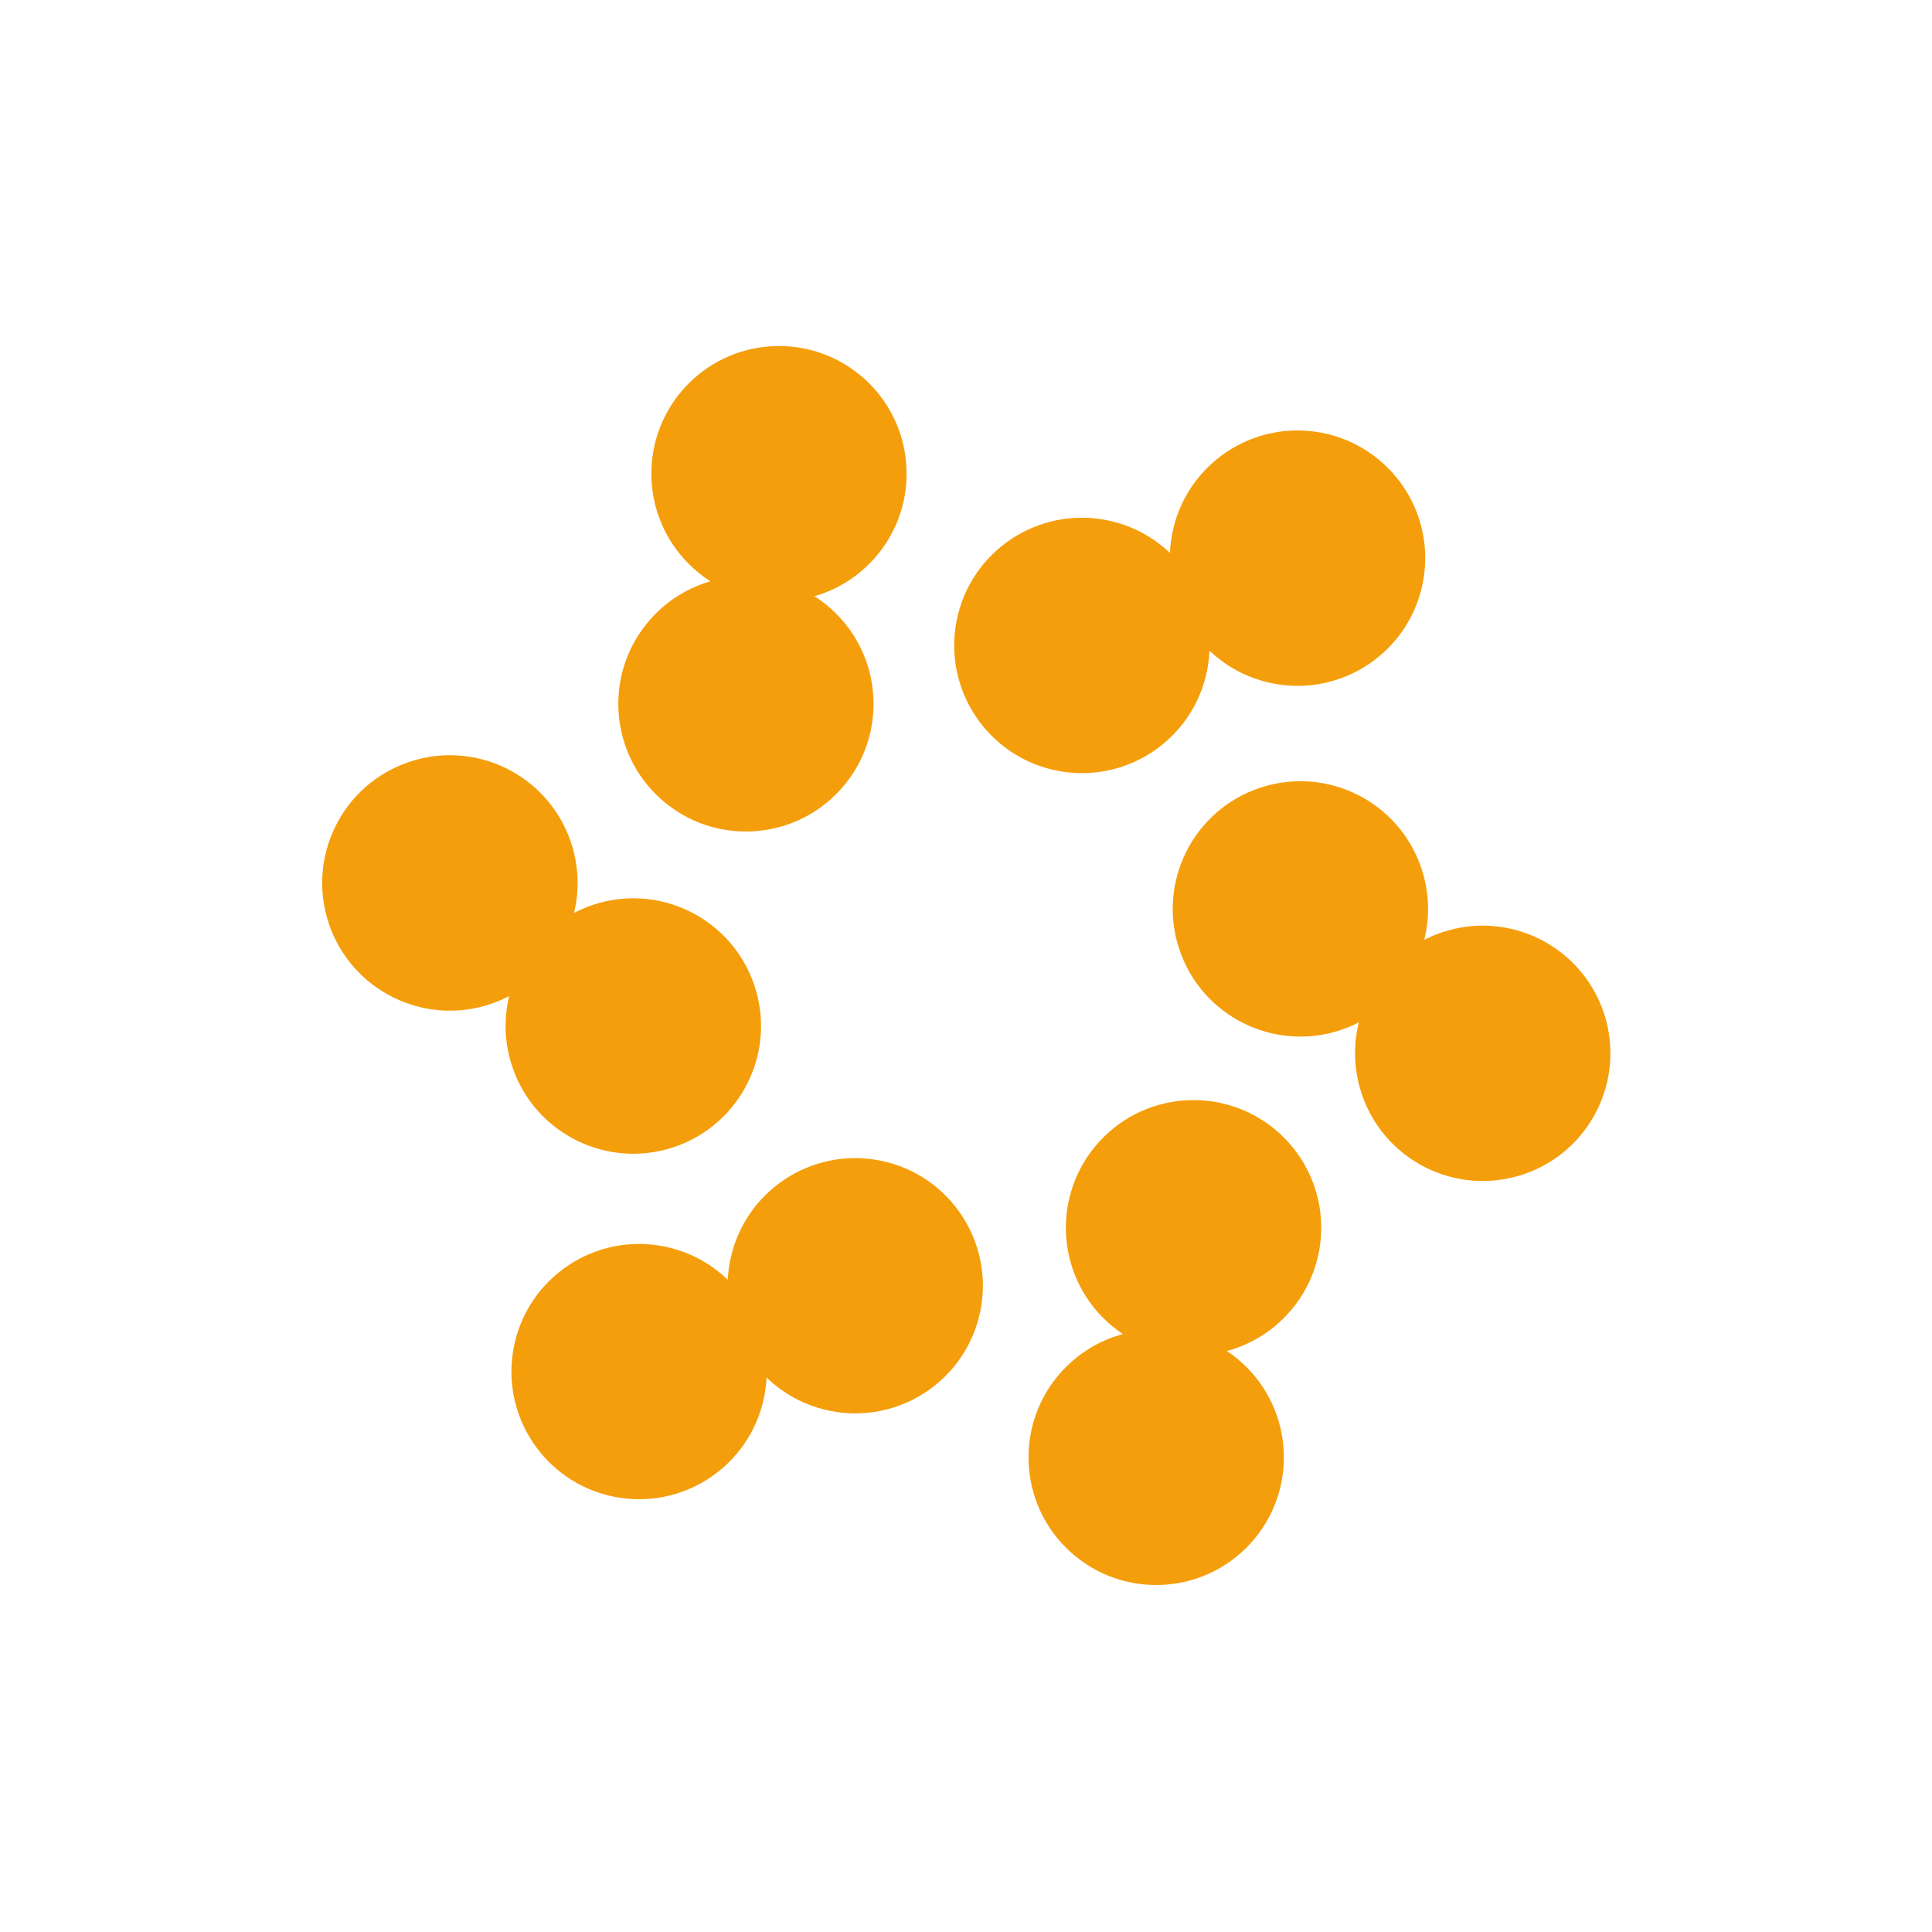 <svg width="2160" height="2160" viewBox="0 0 2160 2160" fill="none" xmlns="http://www.w3.org/2000/svg">
<ellipse cx="142.732" cy="142.738" rx="142.732" ry="142.738" transform="matrix(0.981 0.195 -0.195 0.981 1338.46 456.169)" fill="#F59E0B"/>
<ellipse cx="142.732" cy="142.738" rx="142.732" ry="142.738" transform="matrix(0.981 0.195 -0.195 0.981 1097.39 553.745)" fill="#F59E0B"/>
<ellipse cx="142.736" cy="142.735" rx="142.736" ry="142.735" transform="matrix(0.662 -0.749 0.749 0.662 669.508 541.95)" fill="#F59E0B"/>
<ellipse cx="142.736" cy="142.735" rx="142.736" ry="142.735" transform="matrix(0.662 -0.749 0.749 0.662 632.551 799.385)" fill="#F59E0B"/>
<ellipse cx="142.738" cy="142.733" rx="142.738" ry="142.733" transform="matrix(-0.322 -0.947 0.947 -0.322 413.791 1168.28)" fill="#F59E0B"/>
<ellipse cx="142.738" cy="142.733" rx="142.738" ry="142.733" transform="matrix(-0.322 -0.947 0.947 -0.322 618.844 1328.24)" fill="#F59E0B"/>
<ellipse cx="142.732" cy="142.738" rx="142.732" ry="142.738" transform="matrix(-0.979 -0.202 0.202 -0.979 825.391 1702.03)" fill="#F59E0B"/>
<ellipse cx="142.732" cy="142.738" rx="142.732" ry="142.738" transform="matrix(-0.979 -0.202 0.202 -0.979 1067.09 1606.05)" fill="#F59E0B"/>
<ellipse cx="142.736" cy="142.735" rx="142.736" ry="142.735" transform="matrix(-0.676 0.737 -0.737 -0.676 1494.32 1620.62)" fill="#F59E0B"/>
<ellipse cx="142.736" cy="142.735" rx="142.736" ry="142.735" transform="matrix(-0.676 0.737 -0.737 -0.676 1536.09 1363.94)" fill="#F59E0B"/>
<ellipse cx="142.738" cy="142.733" rx="142.738" ry="142.733" transform="matrix(0.315 0.949 -0.949 0.315 1748.21 997.213)" fill="#F59E0B"/>
<ellipse cx="142.738" cy="142.733" rx="142.738" ry="142.733" transform="matrix(0.315 0.949 -0.949 0.315 1544.34 835.748)" fill="#F59E0B"/>
</svg>
